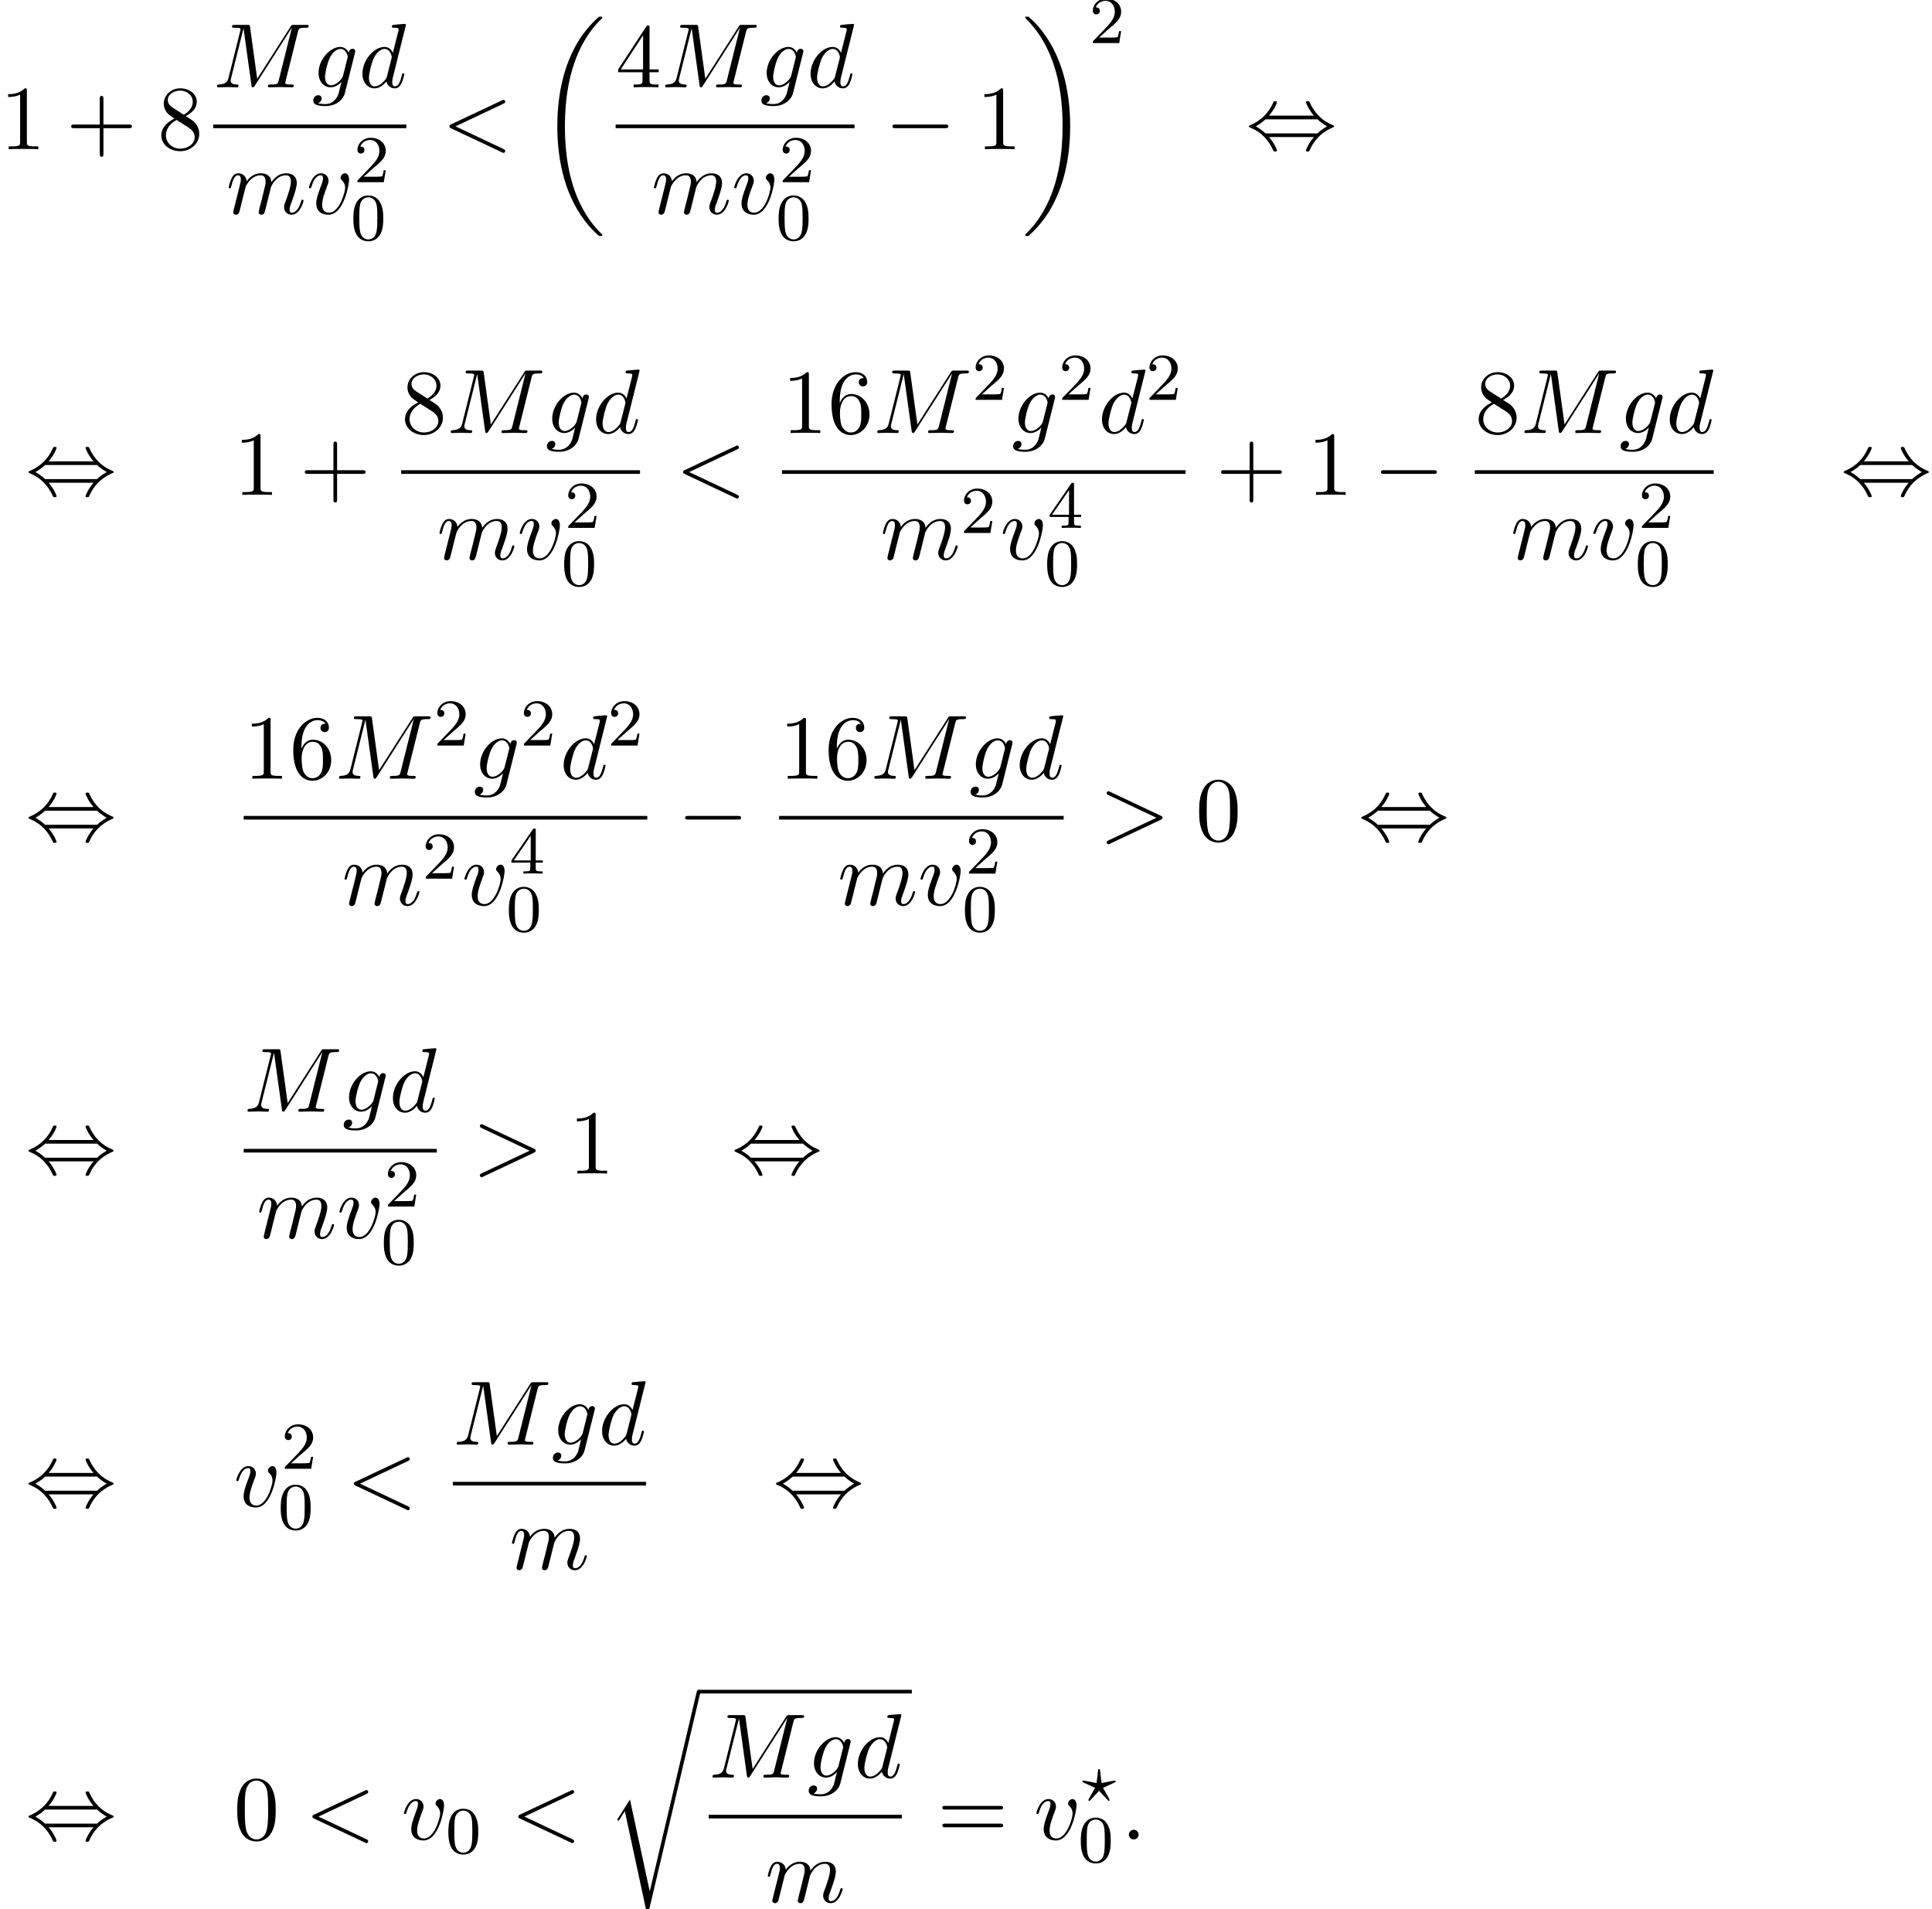 <?xml version='1.0' encoding='UTF-8'?>
<!-- This file was generated by dvisvgm 2.13.3 -->
<svg version='1.1' xmlns='http://www.w3.org/2000/svg' xmlns:xlink='http://www.w3.org/1999/xlink' width='230.506pt' height='227.774pt' viewBox='117.873 69.738 230.506 227.774'>
<defs>
<path id='g2-63' d='M3.945-2.279C4.057-2.335 4.097-2.351 4.097-2.423C4.097-2.471 4.049-2.527 3.985-2.527C3.969-2.527 3.754-2.487 3.634-2.463L2.415-2.224L2.24-3.69C2.224-3.818 2.2-3.897 2.112-3.897C2.016-3.897 2.008-3.834 1.993-3.69L1.817-2.224L.351-2.511L.239-2.527C.175-2.527 .128-2.471 .128-2.423C.128-2.343 .191-2.311 .271-2.279L1.634-1.658L1.004-.534C.948-.43 .845-.239 .845-.215C.845-.167 .877-.104 .956-.104C.972-.104 .996-.104 1.044-.143C1.108-.207 1.259-.383 1.323-.446L2.112-1.299L2.989-.359C3.021-.319 3.108-.223 3.148-.191C3.228-.112 3.236-.104 3.268-.104C3.347-.104 3.379-.167 3.379-.215C3.379-.271 2.686-1.49 2.59-1.65L3.945-2.279Z'/>
<path id='g1-0' d='M7.189-2.509C7.375-2.509 7.571-2.509 7.571-2.727S7.375-2.945 7.189-2.945H1.287C1.102-2.945 .905-2.945 .905-2.727S1.102-2.509 1.287-2.509H7.189Z'/>
<path id='g1-44' d='M2.771-4.004C3.393-4.713 3.72-5.509 3.72-5.596C3.72-5.727 3.6-5.727 3.502-5.727C3.338-5.727 3.338-5.716 3.24-5.498C2.793-4.495 1.985-3.491 .556-2.88C.404-2.815 .371-2.804 .371-2.727C.371-2.705 .371-2.684 .382-2.662C.404-2.64 .415-2.629 .633-2.531C1.833-2.029 2.727-1.102 3.284 .164C3.327 .262 3.371 .273 3.502 .273C3.6 .273 3.72 .273 3.72 .142C3.72 .055 3.393-.742 2.771-1.451H8.127C7.505-.742 7.178 .055 7.178 .142C7.178 .273 7.298 .273 7.396 .273C7.56 .273 7.56 .262 7.658 .044C8.105-.96 8.913-1.964 10.342-2.575C10.495-2.64 10.527-2.651 10.527-2.727C10.527-2.749 10.527-2.771 10.516-2.793C10.495-2.815 10.484-2.825 10.265-2.924C9.065-3.425 8.171-4.353 7.615-5.618C7.571-5.716 7.527-5.727 7.396-5.727C7.298-5.727 7.178-5.727 7.178-5.596C7.178-5.509 7.505-4.713 8.127-4.004H2.771ZM2.345-1.887C2.018-2.204 1.647-2.465 1.2-2.727C1.8-3.076 2.127-3.349 2.345-3.567H8.553C8.88-3.251 9.251-2.989 9.698-2.727C9.098-2.378 8.771-2.105 8.553-1.887H2.345Z'/>
<path id='g3-58' d='M2.095-.578C2.095-.895 1.833-1.156 1.516-1.156S.938-.895 .938-.578S1.2 0 1.516 0S2.095-.262 2.095-.578Z'/>
<path id='g3-60' d='M7.364-5.433C7.495-5.498 7.571-5.553 7.571-5.673S7.473-5.891 7.353-5.891C7.32-5.891 7.298-5.891 7.156-5.815L1.113-2.967C.993-2.913 .905-2.858 .905-2.727S.993-2.542 1.113-2.487L7.156 .36C7.298 .436 7.32 .436 7.353 .436C7.473 .436 7.571 .338 7.571 .218S7.495 .044 7.364-.022L1.636-2.727L7.364-5.433Z'/>
<path id='g3-62' d='M7.364-2.487C7.484-2.542 7.571-2.596 7.571-2.727S7.484-2.913 7.364-2.967L1.32-5.815C1.178-5.891 1.156-5.891 1.124-5.891C1.004-5.891 .905-5.793 .905-5.673C.905-5.575 .96-5.509 1.113-5.433L6.84-2.727L1.113-.022C.96 .055 .905 .12 .905 .218C.905 .338 1.004 .436 1.124 .436C1.156 .436 1.178 .436 1.32 .36L7.364-2.487Z'/>
<path id='g3-77' d='M10.102-6.611C10.2-7.004 10.222-7.113 11.04-7.113C11.291-7.113 11.389-7.113 11.389-7.331C11.389-7.451 11.28-7.451 11.095-7.451H9.655C9.371-7.451 9.36-7.451 9.229-7.244L5.247-1.025L4.396-7.2C4.364-7.451 4.342-7.451 4.058-7.451H2.564C2.356-7.451 2.236-7.451 2.236-7.244C2.236-7.113 2.335-7.113 2.553-7.113C2.695-7.113 2.891-7.102 3.022-7.091C3.196-7.069 3.262-7.036 3.262-6.916C3.262-6.873 3.251-6.84 3.218-6.709L1.833-1.156C1.724-.72 1.538-.371 .655-.338C.6-.338 .458-.327 .458-.131C.458-.033 .524 0 .611 0C.96 0 1.342-.033 1.702-.033C2.073-.033 2.465 0 2.825 0C2.88 0 3.022 0 3.022-.218C3.022-.338 2.902-.338 2.825-.338C2.204-.349 2.084-.567 2.084-.818C2.084-.895 2.095-.949 2.127-1.069L3.611-7.015H3.622L4.56-.251C4.582-.12 4.593 0 4.724 0C4.844 0 4.909-.12 4.964-.196L9.371-7.102H9.382L7.822-.851C7.713-.425 7.691-.338 6.829-.338C6.644-.338 6.524-.338 6.524-.131C6.524 0 6.655 0 6.687 0C6.993 0 7.735-.033 8.04-.033C8.487-.033 8.956 0 9.404 0C9.469 0 9.611 0 9.611-.218C9.611-.338 9.513-.338 9.305-.338C8.902-.338 8.596-.338 8.596-.535C8.596-.578 8.596-.6 8.651-.796L10.102-6.611Z'/>
<path id='g3-100' d='M5.629-7.451C5.629-7.462 5.629-7.571 5.487-7.571C5.324-7.571 4.287-7.473 4.102-7.451C4.015-7.44 3.949-7.385 3.949-7.244C3.949-7.113 4.047-7.113 4.211-7.113C4.735-7.113 4.756-7.036 4.756-6.927L4.724-6.709L4.069-4.124C3.873-4.527 3.556-4.822 3.065-4.822C1.789-4.822 .436-3.218 .436-1.625C.436-.6 1.036 .12 1.887 .12C2.105 .12 2.651 .076 3.305-.698C3.393-.24 3.775 .12 4.298 .12C4.68 .12 4.931-.131 5.105-.48C5.291-.873 5.433-1.538 5.433-1.56C5.433-1.669 5.335-1.669 5.302-1.669C5.193-1.669 5.182-1.625 5.149-1.473C4.964-.764 4.767-.12 4.32-.12C4.025-.12 3.993-.404 3.993-.622C3.993-.884 4.015-.96 4.058-1.145L5.629-7.451ZM3.36-1.298C3.305-1.102 3.305-1.08 3.142-.895C2.662-.295 2.215-.12 1.909-.12C1.364-.12 1.211-.72 1.211-1.145C1.211-1.691 1.56-3.033 1.811-3.535C2.149-4.178 2.64-4.582 3.076-4.582C3.785-4.582 3.938-3.687 3.938-3.622S3.916-3.491 3.905-3.436L3.36-1.298Z'/>
<path id='g3-103' d='M5.138-4.113C5.149-4.178 5.171-4.233 5.171-4.309C5.171-4.495 5.04-4.604 4.855-4.604C4.745-4.604 4.451-4.527 4.407-4.135C4.211-4.538 3.829-4.822 3.393-4.822C2.149-4.822 .796-3.295 .796-1.724C.796-.644 1.462 0 2.247 0C2.891 0 3.404-.513 3.513-.633L3.524-.622C3.295 .349 3.164 .796 3.164 .818C3.12 .916 2.749 1.996 1.593 1.996C1.385 1.996 1.025 1.985 .72 1.887C1.047 1.789 1.167 1.505 1.167 1.32C1.167 1.145 1.047 .938 .753 .938C.513 .938 .164 1.135 .164 1.571C.164 2.018 .567 2.236 1.615 2.236C2.978 2.236 3.764 1.385 3.927 .731L5.138-4.113ZM3.72-1.396C3.655-1.113 3.404-.84 3.164-.633C2.935-.436 2.596-.24 2.28-.24C1.735-.24 1.571-.807 1.571-1.244C1.571-1.767 1.887-3.055 2.182-3.611C2.476-4.145 2.945-4.582 3.404-4.582C4.124-4.582 4.276-3.698 4.276-3.644S4.255-3.524 4.244-3.48L3.72-1.396Z'/>
<path id='g3-109' d='M.96-.644C.927-.48 .862-.229 .862-.175C.862 .022 1.015 .12 1.178 .12C1.309 .12 1.505 .033 1.582-.185C1.593-.207 1.724-.72 1.789-.993L2.029-1.975C2.095-2.215 2.16-2.455 2.215-2.705C2.258-2.891 2.345-3.207 2.356-3.251C2.52-3.589 3.098-4.582 4.135-4.582C4.625-4.582 4.724-4.178 4.724-3.818C4.724-3.545 4.647-3.24 4.56-2.913L4.255-1.647L4.036-.818C3.993-.6 3.895-.229 3.895-.175C3.895 .022 4.047 .12 4.211 .12C4.549 .12 4.615-.153 4.702-.502C4.855-1.113 5.258-2.705 5.356-3.131C5.389-3.273 5.967-4.582 7.156-4.582C7.625-4.582 7.745-4.211 7.745-3.818C7.745-3.196 7.287-1.953 7.069-1.375C6.971-1.113 6.927-.993 6.927-.775C6.927-.262 7.309 .12 7.822 .12C8.847 .12 9.251-1.473 9.251-1.56C9.251-1.669 9.153-1.669 9.12-1.669C9.011-1.669 9.011-1.636 8.956-1.473C8.793-.895 8.444-.12 7.844-.12C7.658-.12 7.582-.229 7.582-.48C7.582-.753 7.68-1.015 7.778-1.255C7.985-1.822 8.444-3.033 8.444-3.655C8.444-4.364 8.007-4.822 7.189-4.822S5.815-4.342 5.411-3.764C5.4-3.905 5.367-4.276 5.062-4.538C4.789-4.767 4.44-4.822 4.167-4.822C3.185-4.822 2.651-4.124 2.465-3.873C2.411-4.495 1.953-4.822 1.462-4.822C.96-4.822 .753-4.396 .655-4.2C.458-3.818 .316-3.175 .316-3.142C.316-3.033 .425-3.033 .447-3.033C.556-3.033 .567-3.044 .633-3.284C.818-4.058 1.036-4.582 1.429-4.582C1.604-4.582 1.767-4.495 1.767-4.08C1.767-3.851 1.735-3.731 1.593-3.164L.96-.644Z'/>
<path id='g3-118' d='M5.105-4.058C5.105-4.647 4.822-4.822 4.625-4.822C4.353-4.822 4.091-4.538 4.091-4.298C4.091-4.156 4.145-4.091 4.265-3.971C4.495-3.753 4.636-3.469 4.636-3.076C4.636-2.618 3.971-.12 2.695-.12C2.138-.12 1.887-.502 1.887-1.069C1.887-1.68 2.182-2.476 2.52-3.382C2.596-3.567 2.651-3.72 2.651-3.927C2.651-4.418 2.302-4.822 1.756-4.822C.731-4.822 .316-3.24 .316-3.142C.316-3.033 .425-3.033 .447-3.033C.556-3.033 .567-3.055 .622-3.229C.938-4.331 1.407-4.582 1.724-4.582C1.811-4.582 1.996-4.582 1.996-4.233C1.996-3.96 1.887-3.665 1.811-3.469C1.331-2.204 1.189-1.702 1.189-1.233C1.189-.055 2.149 .12 2.651 .12C4.484 .12 5.105-3.491 5.105-4.058Z'/>
<path id='g5-43' d='M4.462-2.509H7.505C7.658-2.509 7.865-2.509 7.865-2.727S7.658-2.945 7.505-2.945H4.462V-6C4.462-6.153 4.462-6.36 4.244-6.36S4.025-6.153 4.025-6V-2.945H.971C.818-2.945 .611-2.945 .611-2.727S.818-2.509 .971-2.509H4.025V.545C4.025 .698 4.025 .905 4.244 .905S4.462 .698 4.462 .545V-2.509Z'/>
<path id='g5-48' d='M5.018-3.491C5.018-4.364 4.964-5.236 4.582-6.044C4.08-7.091 3.185-7.265 2.727-7.265C2.073-7.265 1.276-6.982 .829-5.967C.48-5.215 .425-4.364 .425-3.491C.425-2.673 .469-1.691 .916-.862C1.385 .022 2.182 .24 2.716 .24C3.305 .24 4.135 .011 4.615-1.025C4.964-1.778 5.018-2.629 5.018-3.491ZM2.716 0C2.291 0 1.647-.273 1.451-1.32C1.331-1.975 1.331-2.978 1.331-3.622C1.331-4.32 1.331-5.04 1.418-5.629C1.625-6.927 2.444-7.025 2.716-7.025C3.076-7.025 3.796-6.829 4.004-5.749C4.113-5.138 4.113-4.309 4.113-3.622C4.113-2.804 4.113-2.062 3.993-1.364C3.829-.327 3.207 0 2.716 0Z'/>
<path id='g5-49' d='M3.207-6.982C3.207-7.244 3.207-7.265 2.956-7.265C2.28-6.567 1.32-6.567 .971-6.567V-6.229C1.189-6.229 1.833-6.229 2.4-6.513V-.862C2.4-.469 2.367-.338 1.385-.338H1.036V0C1.418-.033 2.367-.033 2.804-.033S4.189-.033 4.571 0V-.338H4.222C3.24-.338 3.207-.458 3.207-.862V-6.982Z'/>
<path id='g5-52' d='M3.207-1.8V-.851C3.207-.458 3.185-.338 2.378-.338H2.149V0C2.596-.033 3.164-.033 3.622-.033S4.658-.033 5.105 0V-.338H4.876C4.069-.338 4.047-.458 4.047-.851V-1.8H5.138V-2.138H4.047V-7.102C4.047-7.32 4.047-7.385 3.873-7.385C3.775-7.385 3.742-7.385 3.655-7.255L.305-2.138V-1.8H3.207ZM3.273-2.138H.611L3.273-6.207V-2.138Z'/>
<path id='g5-54' d='M1.44-3.578V-3.84C1.44-6.6 2.793-6.993 3.349-6.993C3.611-6.993 4.069-6.927 4.309-6.556C4.145-6.556 3.709-6.556 3.709-6.065C3.709-5.727 3.971-5.564 4.211-5.564C4.385-5.564 4.713-5.662 4.713-6.087C4.713-6.742 4.233-7.265 3.327-7.265C1.931-7.265 .458-5.858 .458-3.447C.458-.535 1.724 .24 2.738 .24C3.949 .24 4.985-.785 4.985-2.225C4.985-3.611 4.015-4.658 2.804-4.658C2.062-4.658 1.658-4.102 1.44-3.578ZM2.738-.065C2.051-.065 1.724-.72 1.658-.884C1.462-1.396 1.462-2.269 1.462-2.465C1.462-3.316 1.811-4.407 2.793-4.407C2.967-4.407 3.469-4.407 3.807-3.731C4.004-3.327 4.004-2.771 4.004-2.236C4.004-1.713 4.004-1.167 3.818-.775C3.491-.12 2.989-.065 2.738-.065Z'/>
<path id='g5-56' d='M1.778-4.985C1.276-5.313 1.233-5.684 1.233-5.869C1.233-6.535 1.942-6.993 2.716-6.993C3.513-6.993 4.211-6.425 4.211-5.64C4.211-5.018 3.785-4.495 3.131-4.113L1.778-4.985ZM3.371-3.949C4.156-4.353 4.691-4.92 4.691-5.64C4.691-6.644 3.72-7.265 2.727-7.265C1.636-7.265 .753-6.458 .753-5.444C.753-5.247 .775-4.756 1.233-4.244C1.353-4.113 1.756-3.84 2.029-3.655C1.396-3.338 .458-2.727 .458-1.647C.458-.491 1.571 .24 2.716 .24C3.949 .24 4.985-.665 4.985-1.833C4.985-2.225 4.865-2.716 4.451-3.175C4.244-3.404 4.069-3.513 3.371-3.949ZM2.28-3.491L3.622-2.64C3.927-2.433 4.44-2.105 4.44-1.44C4.44-.633 3.622-.065 2.727-.065C1.789-.065 1.004-.742 1.004-1.647C1.004-2.28 1.353-2.978 2.28-3.491Z'/>
<path id='g5-61' d='M7.495-3.567C7.658-3.567 7.865-3.567 7.865-3.785S7.658-4.004 7.505-4.004H.971C.818-4.004 .611-4.004 .611-3.785S.818-3.567 .982-3.567H7.495ZM7.505-1.451C7.658-1.451 7.865-1.451 7.865-1.669S7.658-1.887 7.495-1.887H.982C.818-1.887 .611-1.887 .611-1.669S.818-1.451 .971-1.451H7.505Z'/>
<path id='g4-48' d='M3.897-2.542C3.897-3.395 3.81-3.913 3.547-4.423C3.196-5.125 2.55-5.3 2.112-5.3C1.108-5.3 .741-4.551 .63-4.328C.343-3.746 .327-2.957 .327-2.542C.327-2.016 .351-1.211 .733-.574C1.1 .016 1.69 .167 2.112 .167C2.495 .167 3.18 .048 3.579-.741C3.873-1.315 3.897-2.024 3.897-2.542ZM2.112-.056C1.841-.056 1.291-.183 1.124-1.02C1.036-1.474 1.036-2.224 1.036-2.638C1.036-3.188 1.036-3.746 1.124-4.184C1.291-4.997 1.913-5.077 2.112-5.077C2.383-5.077 2.933-4.941 3.092-4.216C3.188-3.778 3.188-3.18 3.188-2.638C3.188-2.168 3.188-1.451 3.092-1.004C2.925-.167 2.375-.056 2.112-.056Z'/>
<path id='g4-50' d='M2.248-1.626C2.375-1.745 2.71-2.008 2.837-2.12C3.332-2.574 3.802-3.013 3.802-3.738C3.802-4.686 3.005-5.3 2.008-5.3C1.052-5.3 .422-4.575 .422-3.866C.422-3.475 .733-3.419 .845-3.419C1.012-3.419 1.259-3.539 1.259-3.842C1.259-4.256 .861-4.256 .765-4.256C.996-4.838 1.53-5.037 1.921-5.037C2.662-5.037 3.045-4.407 3.045-3.738C3.045-2.909 2.463-2.303 1.522-1.339L.518-.303C.422-.215 .422-.199 .422 0H3.571L3.802-1.427H3.555C3.531-1.267 3.467-.869 3.371-.717C3.324-.654 2.718-.654 2.59-.654H1.172L2.248-1.626Z'/>
<path id='g4-52' d='M3.14-5.157C3.14-5.316 3.14-5.38 2.973-5.38C2.869-5.38 2.861-5.372 2.782-5.26L.239-1.57V-1.307H2.487V-.646C2.487-.351 2.463-.263 1.849-.263H1.666V0C2.343-.024 2.359-.024 2.813-.024S3.284-.024 3.961 0V-.263H3.778C3.164-.263 3.14-.351 3.14-.646V-1.307H3.985V-1.57H3.14V-5.157ZM2.542-4.511V-1.57H.518L2.542-4.511Z'/>
<path id='g0-18' d='M7.636 25.625C7.636 25.582 7.615 25.56 7.593 25.527C7.189 25.124 6.458 24.393 5.727 23.215C3.971 20.4 3.175 16.855 3.175 12.655C3.175 9.72 3.567 5.935 5.367 2.684C6.229 1.135 7.124 .24 7.604-.24C7.636-.273 7.636-.295 7.636-.327C7.636-.436 7.56-.436 7.407-.436S7.233-.436 7.069-.273C3.415 3.055 2.269 8.051 2.269 12.644C2.269 16.931 3.251 21.251 6.022 24.513C6.24 24.764 6.655 25.211 7.102 25.604C7.233 25.735 7.255 25.735 7.407 25.735S7.636 25.735 7.636 25.625Z'/>
<path id='g0-19' d='M5.749 12.655C5.749 8.367 4.767 4.047 1.996 .785C1.778 .535 1.364 .087 .916-.305C.785-.436 .764-.436 .611-.436C.48-.436 .382-.436 .382-.327C.382-.284 .425-.24 .447-.218C.829 .175 1.56 .905 2.291 2.084C4.047 4.898 4.844 8.444 4.844 12.644C4.844 15.578 4.451 19.364 2.651 22.615C1.789 24.164 .884 25.069 .425 25.527C.404 25.56 .382 25.593 .382 25.625C.382 25.735 .48 25.735 .611 25.735C.764 25.735 .785 25.735 .949 25.571C4.604 22.244 5.749 17.247 5.749 12.655Z'/>
<path id='g0-114' d='M5.084 23.585H5.073L2.716 12.655L1.287 14.902C1.211 15 1.211 15.022 1.211 15.033C1.211 15.076 1.353 15.196 1.364 15.207L2.105 14.04L4.625 25.745C4.985 25.745 5.018 25.745 5.084 25.462L11.084 .011C11.105-.065 11.127-.164 11.127-.218C11.127-.338 11.04-.436 10.909-.436C10.735-.436 10.702-.295 10.669-.142L5.084 23.585Z'/>
</defs>
<g id='page1'>
<use x='117.873' y='87.538' xlink:href='#g5-49'/>
<use x='125.752' y='87.538' xlink:href='#g5-43'/>
<use x='136.661' y='87.538' xlink:href='#g5-56'/>
<use x='143.311' y='80.158' xlink:href='#g3-77'/>
<use x='155.083' y='80.158' xlink:href='#g3-103'/>
<use x='160.678' y='80.158' xlink:href='#g3-100'/>
<rect x='143.311' y='84.593' height='.436' width='23.045'/>
<use x='144.838' y='95.232' xlink:href='#g3-109'/>
<use x='154.417' y='95.232' xlink:href='#g3-118'/>
<use x='160.096' y='91.475' xlink:href='#g4-50'/>
<use x='159.705' y='98.356' xlink:href='#g4-48'/>
<use x='170.582' y='87.538' xlink:href='#g3-60'/>
<use x='182.097' y='72.156' xlink:href='#g0-18'/>
<use x='191.323' y='80.158' xlink:href='#g5-52'/>
<use x='196.777' y='80.158' xlink:href='#g3-77'/>
<use x='208.55' y='80.158' xlink:href='#g3-103'/>
<use x='214.145' y='80.158' xlink:href='#g3-100'/>
<rect x='191.323' y='84.593' height='.436' width='28.5'/>
<use x='195.578' y='95.232' xlink:href='#g3-109'/>
<use x='205.156' y='95.232' xlink:href='#g3-118'/>
<use x='210.835' y='91.475' xlink:href='#g4-50'/>
<use x='210.444' y='98.356' xlink:href='#g4-48'/>
<use x='223.443' y='87.538' xlink:href='#g1-0'/>
<use x='234.352' y='87.538' xlink:href='#g5-49'/>
<use x='239.806' y='72.156' xlink:href='#g0-19'/>
<use x='247.836' y='74.875' xlink:href='#g4-50'/>
<use x='266.508' y='87.538' xlink:href='#g1-44'/>
<use x='120.903' y='128.779' xlink:href='#g1-44'/>
<use x='145.751' y='128.779' xlink:href='#g5-49'/>
<use x='153.63' y='128.779' xlink:href='#g5-43'/>
<use x='165.735' y='121.399' xlink:href='#g5-56'/>
<use x='171.189' y='121.399' xlink:href='#g3-77'/>
<use x='182.962' y='121.399' xlink:href='#g3-103'/>
<use x='188.557' y='121.399' xlink:href='#g3-100'/>
<rect x='165.735' y='125.834' height='.436' width='28.5'/>
<use x='169.99' y='136.473' xlink:href='#g3-109'/>
<use x='179.568' y='136.473' xlink:href='#g3-118'/>
<use x='185.247' y='132.715' xlink:href='#g4-50'/>
<use x='184.856' y='139.597' xlink:href='#g4-48'/>
<use x='198.461' y='128.779' xlink:href='#g3-60'/>
<use x='211.171' y='121.399' xlink:href='#g5-49'/>
<use x='216.626' y='121.399' xlink:href='#g5-54'/>
<use x='222.08' y='121.399' xlink:href='#g3-77'/>
<use x='233.853' y='117.44' xlink:href='#g4-50'/>
<use x='238.585' y='121.399' xlink:href='#g3-103'/>
<use x='244.18' y='117.44' xlink:href='#g4-50'/>
<use x='248.912' y='121.399' xlink:href='#g3-100'/>
<use x='254.59' y='117.44' xlink:href='#g4-50'/>
<rect x='211.171' y='125.834' height='.436' width='48.151'/>
<use x='222.886' y='136.473' xlink:href='#g3-109'/>
<use x='232.464' y='133.321' xlink:href='#g4-50'/>
<use x='237.196' y='136.473' xlink:href='#g3-118'/>
<use x='242.876' y='132.715' xlink:href='#g4-52'/>
<use x='242.484' y='139.597' xlink:href='#g4-48'/>
<use x='262.942' y='128.779' xlink:href='#g5-43'/>
<use x='273.851' y='128.779' xlink:href='#g5-49'/>
<use x='281.73' y='128.779' xlink:href='#g1-0'/>
<use x='293.835' y='121.399' xlink:href='#g5-56'/>
<use x='299.289' y='121.399' xlink:href='#g3-77'/>
<use x='311.062' y='121.399' xlink:href='#g3-103'/>
<use x='316.657' y='121.399' xlink:href='#g3-100'/>
<rect x='293.835' y='125.834' height='.436' width='28.5'/>
<use x='298.09' y='136.473' xlink:href='#g3-109'/>
<use x='307.668' y='136.473' xlink:href='#g3-118'/>
<use x='313.347' y='132.715' xlink:href='#g4-50'/>
<use x='312.956' y='139.597' xlink:href='#g4-48'/>
<use x='337.47' y='128.779' xlink:href='#g1-44'/>
<use x='120.903' y='170.02' xlink:href='#g1-44'/>
<use x='146.947' y='162.64' xlink:href='#g5-49'/>
<use x='152.402' y='162.64' xlink:href='#g5-54'/>
<use x='157.856' y='162.64' xlink:href='#g3-77'/>
<use x='169.629' y='158.681' xlink:href='#g4-50'/>
<use x='174.361' y='162.64' xlink:href='#g3-103'/>
<use x='179.956' y='158.681' xlink:href='#g4-50'/>
<use x='184.688' y='162.64' xlink:href='#g3-100'/>
<use x='190.366' y='158.681' xlink:href='#g4-50'/>
<rect x='146.947' y='167.075' height='.436' width='48.151'/>
<use x='158.662' y='177.714' xlink:href='#g3-109'/>
<use x='168.24' y='174.562' xlink:href='#g4-50'/>
<use x='172.972' y='177.714' xlink:href='#g3-118'/>
<use x='178.652' y='173.956' xlink:href='#g4-52'/>
<use x='178.26' y='180.838' xlink:href='#g4-48'/>
<use x='198.718' y='170.02' xlink:href='#g1-0'/>
<use x='210.823' y='162.64' xlink:href='#g5-49'/>
<use x='216.277' y='162.64' xlink:href='#g5-54'/>
<use x='221.732' y='162.64' xlink:href='#g3-77'/>
<use x='233.505' y='162.64' xlink:href='#g3-103'/>
<use x='239.099' y='162.64' xlink:href='#g3-100'/>
<rect x='210.823' y='167.075' height='.436' width='33.955'/>
<use x='217.805' y='177.714' xlink:href='#g3-109'/>
<use x='227.383' y='177.714' xlink:href='#g3-118'/>
<use x='233.063' y='173.956' xlink:href='#g4-50'/>
<use x='232.671' y='180.838' xlink:href='#g4-48'/>
<use x='249.003' y='170.02' xlink:href='#g3-62'/>
<use x='260.518' y='170.02' xlink:href='#g5-48'/>
<use x='279.912' y='170.02' xlink:href='#g1-44'/>
<use x='120.903' y='209.741' xlink:href='#g1-44'/>
<use x='146.947' y='202.361' xlink:href='#g3-77'/>
<use x='158.72' y='202.361' xlink:href='#g3-103'/>
<use x='164.314' y='202.361' xlink:href='#g3-100'/>
<rect x='146.947' y='206.796' height='.436' width='23.045'/>
<use x='148.475' y='217.435' xlink:href='#g3-109'/>
<use x='158.053' y='217.435' xlink:href='#g3-118'/>
<use x='163.732' y='213.678' xlink:href='#g4-50'/>
<use x='163.341' y='220.559' xlink:href='#g4-48'/>
<use x='174.218' y='209.741' xlink:href='#g3-62'/>
<use x='185.733' y='209.741' xlink:href='#g5-49'/>
<use x='205.127' y='209.741' xlink:href='#g1-44'/>
<use x='120.903' y='249.463' xlink:href='#g1-44'/>
<use x='145.751' y='249.463' xlink:href='#g3-118'/>
<use x='151.431' y='244.959' xlink:href='#g4-50'/>
<use x='151.039' y='252.16' xlink:href='#g4-48'/>
<use x='159.193' y='249.463' xlink:href='#g3-60'/>
<use x='171.904' y='242.083' xlink:href='#g3-77'/>
<use x='183.677' y='242.083' xlink:href='#g3-103'/>
<use x='189.271' y='242.083' xlink:href='#g3-100'/>
<rect x='171.904' y='246.518' height='.436' width='23.045'/>
<use x='178.638' y='256.946' xlink:href='#g3-109'/>
<use x='210.084' y='249.463' xlink:href='#g1-44'/>
<use x='120.903' y='289.181' xlink:href='#g1-44'/>
<use x='145.751' y='289.181' xlink:href='#g5-48'/>
<use x='154.236' y='289.181' xlink:href='#g3-60'/>
<use x='165.751' y='289.181' xlink:href='#g3-118'/>
<use x='171.039' y='290.817' xlink:href='#g4-48'/>
<use x='178.802' y='289.181' xlink:href='#g3-60'/>
<use x='190.317' y='271.766' xlink:href='#g0-114'/>
<rect x='201.226' y='271.33' height='.436' width='25.436'/>
<use x='202.422' y='281.801' xlink:href='#g3-77'/>
<use x='214.194' y='281.801' xlink:href='#g3-103'/>
<use x='219.789' y='281.801' xlink:href='#g3-100'/>
<rect x='202.422' y='286.236' height='.436' width='23.045'/>
<use x='209.155' y='296.664' xlink:href='#g3-109'/>
<use x='229.693' y='289.181' xlink:href='#g5-61'/>
<use x='241.208' y='289.181' xlink:href='#g3-118'/>
<use x='246.887' y='284.677' xlink:href='#g2-63'/>
<use x='246.496' y='291.878' xlink:href='#g4-48'/>
<use x='251.62' y='289.181' xlink:href='#g3-58'/>
</g>
</svg><!--Rendered by QuickLaTeX.com-->
